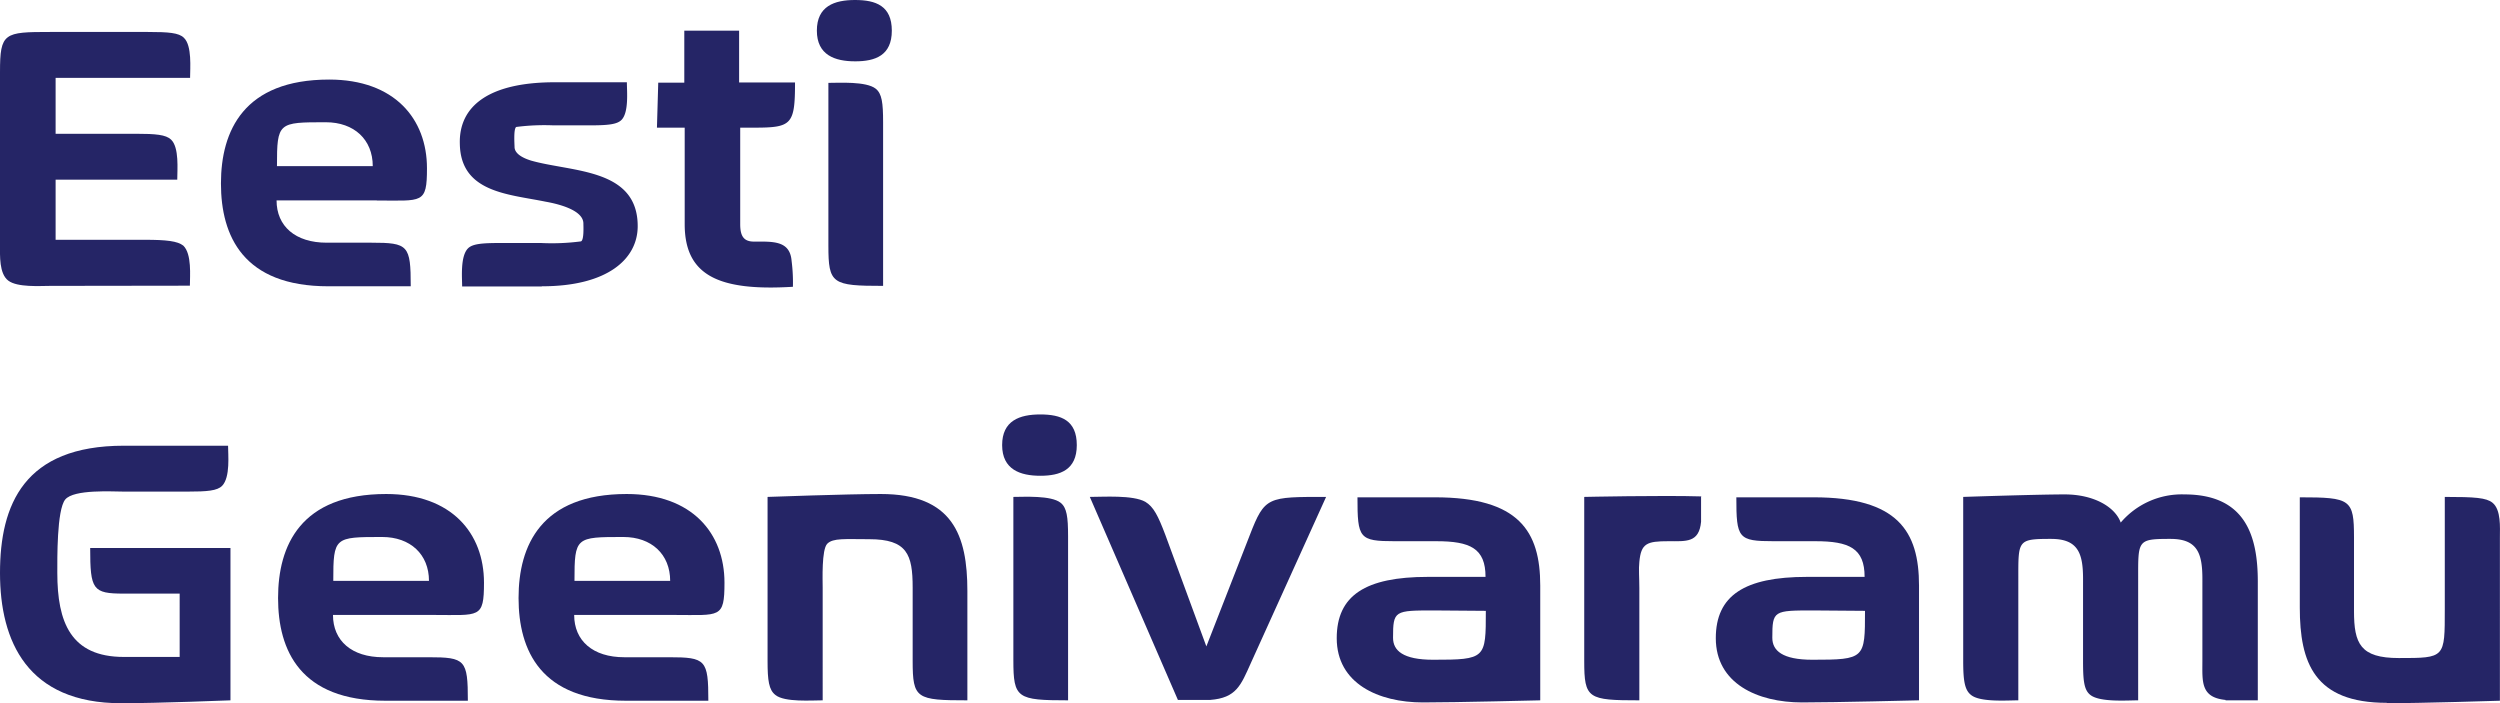 <svg id="Layer_1" data-name="Layer 1" xmlns="http://www.w3.org/2000/svg" viewBox="0 0 249.49 70.18"><defs><style>.cls-1{fill:#252566;}</style></defs><title>Artboard 1</title><path class="cls-1" d="M5,28.53c-1,0-3.27.17-4.18-.53S0,25.51,0,24.48V7.19c0-3.93.41-4,5-4h9.75c2.07,0,3.1.08,3.6.58.83.78.62,3.06.62,4H5.55v5.58h8c2,0,3,.09,3.52.58.83.79.62,3,.62,4H5.55v6h8.89c2.19,0,3.27.13,3.85.58.87.83.66,3.06.66,4Z"/><path class="cls-1" d="M37.6,20h-10c0,2.57,1.87,4.22,5,4.22h4.46c3.69,0,3.93.25,3.93,4.35H32.76c-8.47,0-10.71-5-10.71-10.26S24.33,7.94,32.85,7.94c6.53,0,9.76,3.93,9.76,8.85,0,3.6-.46,3.22-5,3.22M32.52,12.2c-4.75,0-4.88,0-4.88,4.38H37.2c0-2.65-1.86-4.38-4.68-4.38"/><path class="cls-1" d="M54.06,28.59H46.12c0-.86-.2-3,.58-3.8.46-.46,1.41-.54,3.27-.54h4a22.28,22.28,0,0,0,4-.16c.33-.09.25-1.57.25-1.78,0-1.41-2.73-2-3.81-2.19-3.68-.75-8.43-.91-8.52-5.75-.12-3.85,3-6.16,9.47-6.16h7.2c0,.9.21,3-.54,3.76-.45.45-1.36.54-3.18.54h-3.6a22,22,0,0,0-3.72.16c-.29.17-.17,1.78-.17,2,0,.41.33.95,1.66,1.36,4.09,1.16,10.63.75,10.63,6.54,0,3.27-3,6-9.56,6"/><path class="cls-1" d="M75.24,12.74H73.87v9.63c0,1.16.33,1.74,1.37,1.74,1.9,0,3.6-.12,3.76,1.94a17,17,0,0,1,.13,2.57c-7.41.45-10.8-1.12-10.8-6.25V12.74H65.56l.13-4.49h2.6V3.06h5.47V8.23h5.58c0,4.22-.33,4.51-4.09,4.51"/><path class="cls-1" d="M85.33,6.12c-2,0-3.81-.62-3.81-3.06S83.26,0,85.33,0,89,.58,89,3.06s-1.66,3.06-3.64,3.06m-2.69,18.4V8.27c1.08,0,3.77-.17,4.72.58.62.49.74,1.4.74,3.35V28.53c-5.09,0-5.46-.2-5.46-4"/><path class="cls-1" d="M12.11,70.18C2.73,70.18,0,64,0,57.18s2.4-12.7,12.36-12.7h10.4c0,.87.24,3.14-.59,4-.49.5-1.49.58-3.48.58H12.36c-1.12,0-5-.25-5.85.79s-.79,6-.79,7.32c0,4.92,1.33,8.39,6.64,8.39h5.57V59.24H12.36C9.25,59.24,9,58.86,9,54.69H23v15.2s-7.31.29-10.88.29"/><path class="cls-1" d="M43.23,61.37h-10c0,2.57,1.86,4.22,5,4.22h4.53c3.68,0,3.93.25,3.93,4.34H38.46c-8.48,0-10.71-5-10.71-10.25S30,49.3,38.54,49.3c6.54,0,9.76,3.93,9.76,8.85,0,3.6-.45,3.22-5,3.22m-5.16-7.78c-4.76,0-4.88,0-4.88,4.38h9.55c0-2.65-1.86-4.38-4.67-4.38"/><path class="cls-1" d="M67.3,61.37h-10c0,2.57,1.86,4.22,5,4.22h4.46c3.68,0,3.93.25,3.93,4.34H62.46c-8.48,0-10.71-5-10.71-10.25S54,49.3,62.54,49.3c6.54,0,9.76,3.93,9.76,8.85,0,3.6-.45,3.22-5,3.22m-5.09-7.78c-4.75,0-4.88,0-4.88,4.38h9.55c0-2.65-1.86-4.38-4.67-4.38"/><path class="cls-1" d="M91.08,66V58.64c0-3.3-.54-4.83-4.34-4.83-2.4,0-3.6-.13-4.18.45s-.46,3.64-.46,4.38V69.89c-1.07,0-3.8.21-4.71-.53-.66-.5-.79-1.45-.79-3.39V49.59s7.9-.29,11.3-.29c7.19,0,8.64,4.13,8.64,9.68V69.89c-5.09,0-5.46-.16-5.46-3.92"/><path class="cls-1" d="M103.82,47.48c-2,0-3.81-.62-3.81-3.06s1.74-3.06,3.81-3.06,3.64.58,3.64,3.06-1.66,3.06-3.64,3.06m-2.69,18.4V49.59c1.07,0,3.76-.17,4.71.58.62.49.75,1.4.75,3.35V69.89c-5.09,0-5.46-.2-5.46-4"/><path class="cls-1" d="M124.83,66.17c-1,2.23-1.45,3.48-4.06,3.68h-3.22l-8.79-20.26c1.32,0,4.3-.21,5.54.49.83.5,1.28,1.41,2,3.31l4.09,11.12,4.34-11.12c1.49-3.85,1.78-3.8,7.61-3.8Z"/><path class="cls-1" d="M142,70.1c-4.46,0-8.6-1.9-8.6-6.41,0-4.26,2.85-6.12,9.1-6.12h5.75c0-2.85-1.53-3.56-4.92-3.56h-4.14c-3.56,0-3.72-.29-3.72-4.38h7.73c8.4,0,10.51,3.39,10.51,8.81V69.89s-8.4.21-11.71.21m1.16-9.18c-4,0-4.14,0-4.14,2.73,0,1.28,1,2.19,4,2.19,5.26,0,5.26-.12,5.26-4.88Z"/><path class="cls-1" d="M169.76,49.5v2.57c-.2,2.11-1.48,1.94-3.26,1.94-2.15,0-2.73.21-2.9,2.07-.08.7,0,1.57,0,2.61v11.2c-5.13,0-5.5-.16-5.5-3.92V49.59s7.77-.17,11.7-.05"/><path class="cls-1" d="M179.84,70.1c-4.47,0-8.61-1.9-8.61-6.41,0-4.26,2.86-6.12,9.1-6.12h5.75c0-2.85-1.53-3.56-4.92-3.56H177c-3.55,0-3.72-.29-3.72-4.38H181c8.4,0,10.51,3.39,10.51,8.81V69.89s-8.4.21-11.7.21M181,60.92c-4,0-4.13,0-4.13,2.73,0,1.28,1,2.19,4,2.19,5.25,0,5.25-.12,5.25-4.88Z"/><path class="cls-1" d="M222.1,69.85c-2.52-.25-2.31-1.86-2.31-3.93V57.78c0-2.57-.5-4-3.19-4-3.31,0-3.22.12-3.22,4V69.89c-1.08,0-3.81.21-4.76-.53-.66-.5-.74-1.49-.74-3.44V57.78c0-2.57-.5-4-3.19-4-3.35,0-3.27.12-3.27,4V69.89c-1.07,0-3.8.21-4.71-.53-.66-.5-.79-1.49-.79-3.44V49.59s7.32-.25,10.14-.25,5,1.2,5.58,2.81A8,8,0,0,1,218,49.34c6.12,0,7.32,4.18,7.32,8.72V69.89H222.1"/><path class="cls-1" d="M238.19,70.14c-7.23,0-8.68-4-8.68-9.51v-11c5.08,0,5.41.2,5.41,4V61c0,3.23.63,4.67,4.47,4.67,4.63,0,4.59,0,4.59-4.88V49.59c3,0,4.14.08,4.76.58.87.7.74,2.48.74,3.43V69.93s-7.9.25-11.33.25"/></svg>